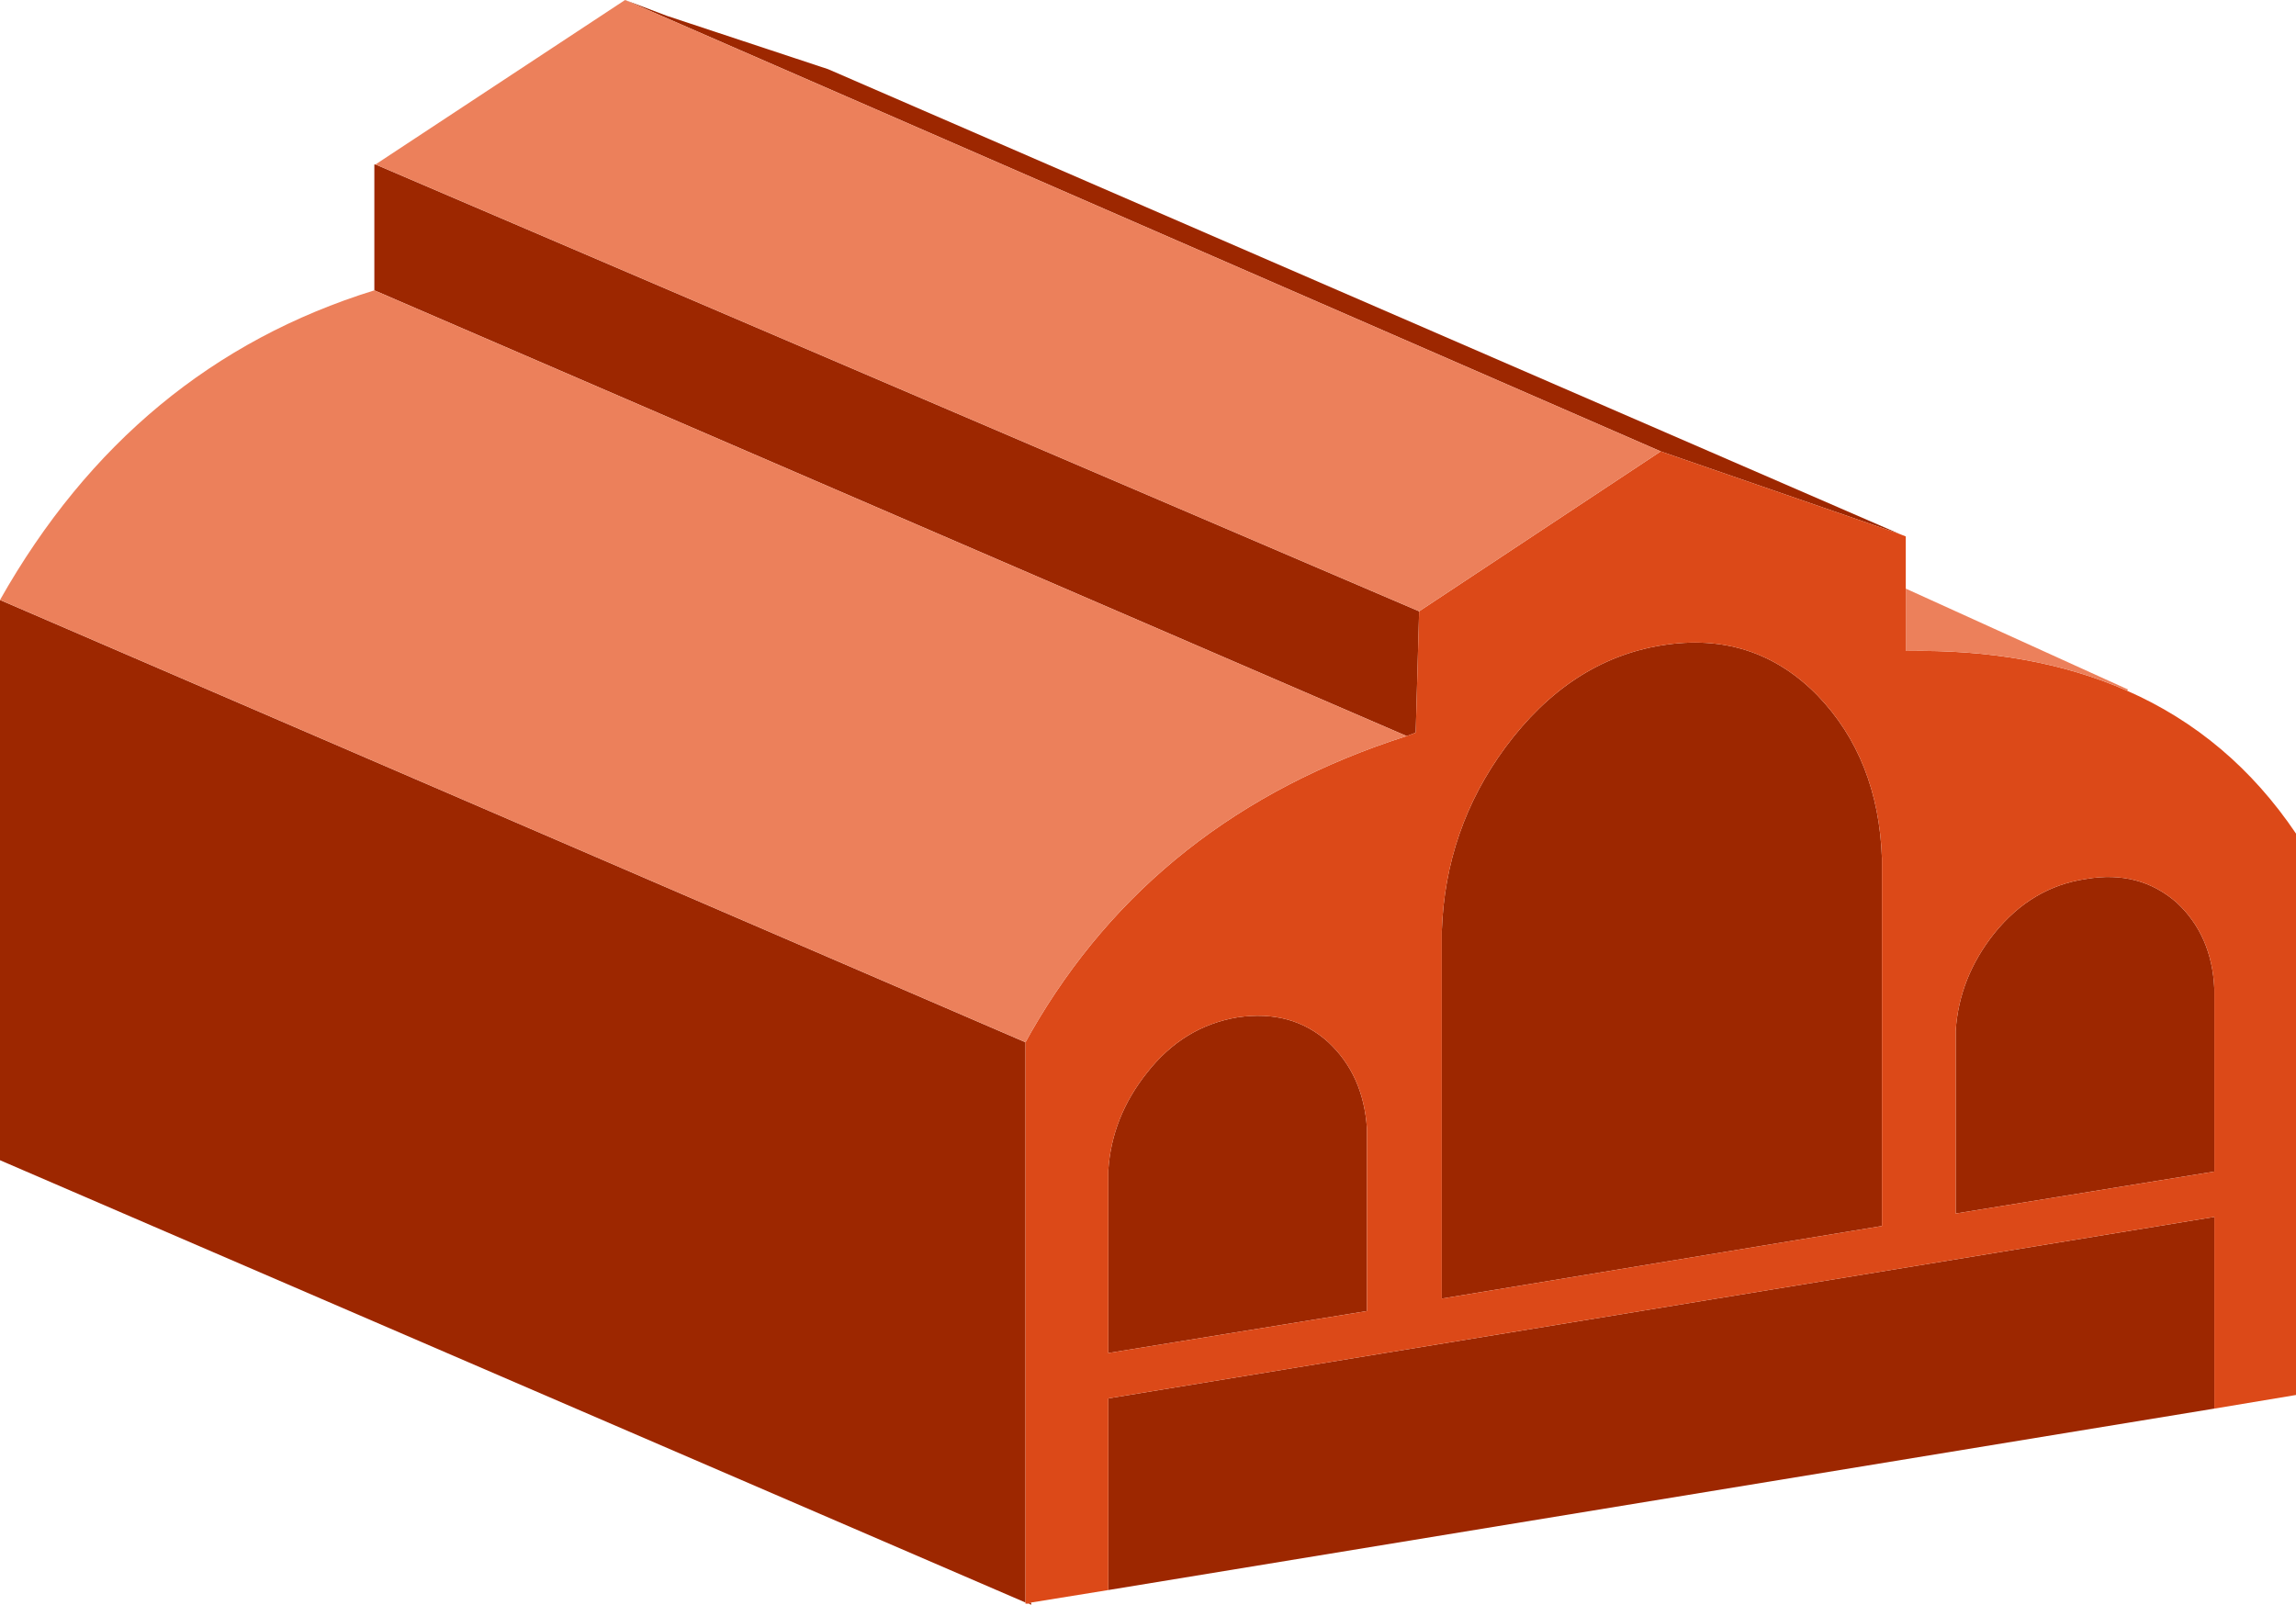 <?xml version="1.0" encoding="UTF-8" standalone="no"?>
<svg xmlns:xlink="http://www.w3.org/1999/xlink" height="70.75px" width="101.2px" xmlns="http://www.w3.org/2000/svg">
  <g transform="matrix(1.0, 0.0, 0.0, 1.0, 0.0, 35.4)">
    <path d="M27.55 -35.4 L29.4 -34.7 36.5 -32.35 83.75 -11.85 73.2 -15.5 27.55 -35.4 M97.6 26.7 L48.85 34.7 48.85 26.25 97.6 18.25 97.6 26.7 M45.45 35.25 L45.45 35.35 45.35 35.3 45.45 35.25 M45.2 35.25 L0.0 15.75 0.0 -8.95 45.2 10.55 45.2 35.25 M16.5 -22.6 L16.5 -28.15 16.55 -28.15 62.55 -8.45 62.4 -3.1 62.0 -2.95 16.5 -22.6 M58.55 10.55 Q60.1 12.0 60.25 14.35 L60.25 22.4 48.85 24.25 48.85 16.2 Q49.0 13.85 50.55 11.9 52.15 9.85 54.55 9.45 56.95 9.1 58.55 10.55 M63.55 5.65 Q63.7 1.15 66.35 -2.45 69.2 -6.3 73.25 -6.95 77.3 -7.6 80.1 -4.75 82.8 -1.95 82.95 2.45 L82.95 18.65 63.55 21.85 63.55 5.65 M91.95 3.35 Q94.3 2.95 95.95 4.4 97.5 5.85 97.6 8.2 L97.6 16.25 86.2 18.1 86.2 10.05 Q86.35 7.7 87.9 5.75 89.55 3.7 91.95 3.35" fill="#9d2700" fill-rule="evenodd" stroke="none"/>
    <path d="M73.2 -15.5 L83.75 -11.85 84.0 -11.75 84.0 -9.45 84.0 -6.7 Q89.55 -6.8 93.75 -4.95 98.3 -2.95 101.2 1.35 L101.2 26.1 97.6 26.7 97.6 18.25 48.85 26.25 48.85 34.7 45.45 35.25 45.35 35.3 45.2 35.3 45.2 35.25 45.2 10.55 45.45 10.1 Q50.9 0.6 62.0 -2.95 L62.4 -3.1 62.55 -8.45 73.2 -15.5 M63.55 5.65 L63.55 21.85 82.95 18.65 82.95 2.45 Q82.8 -1.95 80.1 -4.75 77.3 -7.6 73.25 -6.95 69.2 -6.3 66.35 -2.45 63.7 1.15 63.55 5.65 M58.55 10.55 Q56.95 9.1 54.55 9.45 52.15 9.85 50.55 11.9 49.0 13.85 48.85 16.2 L48.85 24.25 60.25 22.4 60.25 14.35 Q60.1 12.0 58.55 10.55 M91.95 3.35 Q89.55 3.7 87.9 5.75 86.35 7.7 86.2 10.05 L86.2 18.1 97.6 16.25 97.6 8.2 Q97.5 5.85 95.95 4.4 94.3 2.95 91.95 3.35" fill="#dc4918" fill-rule="evenodd" stroke="none"/>
    <path d="M27.55 -35.4 L73.2 -15.5 62.55 -8.45 16.55 -28.15 27.55 -35.4 M84.0 -9.45 L93.8 -5.0 93.75 -4.95 Q89.55 -6.8 84.0 -6.7 L84.0 -9.45 M0.0 -8.95 Q5.85 -19.3 16.5 -22.6 L62.0 -2.95 Q50.9 0.6 45.45 10.1 L45.2 10.55 0.0 -8.95" fill="#ec805b" fill-rule="evenodd" stroke="none"/>
  </g>
</svg>
